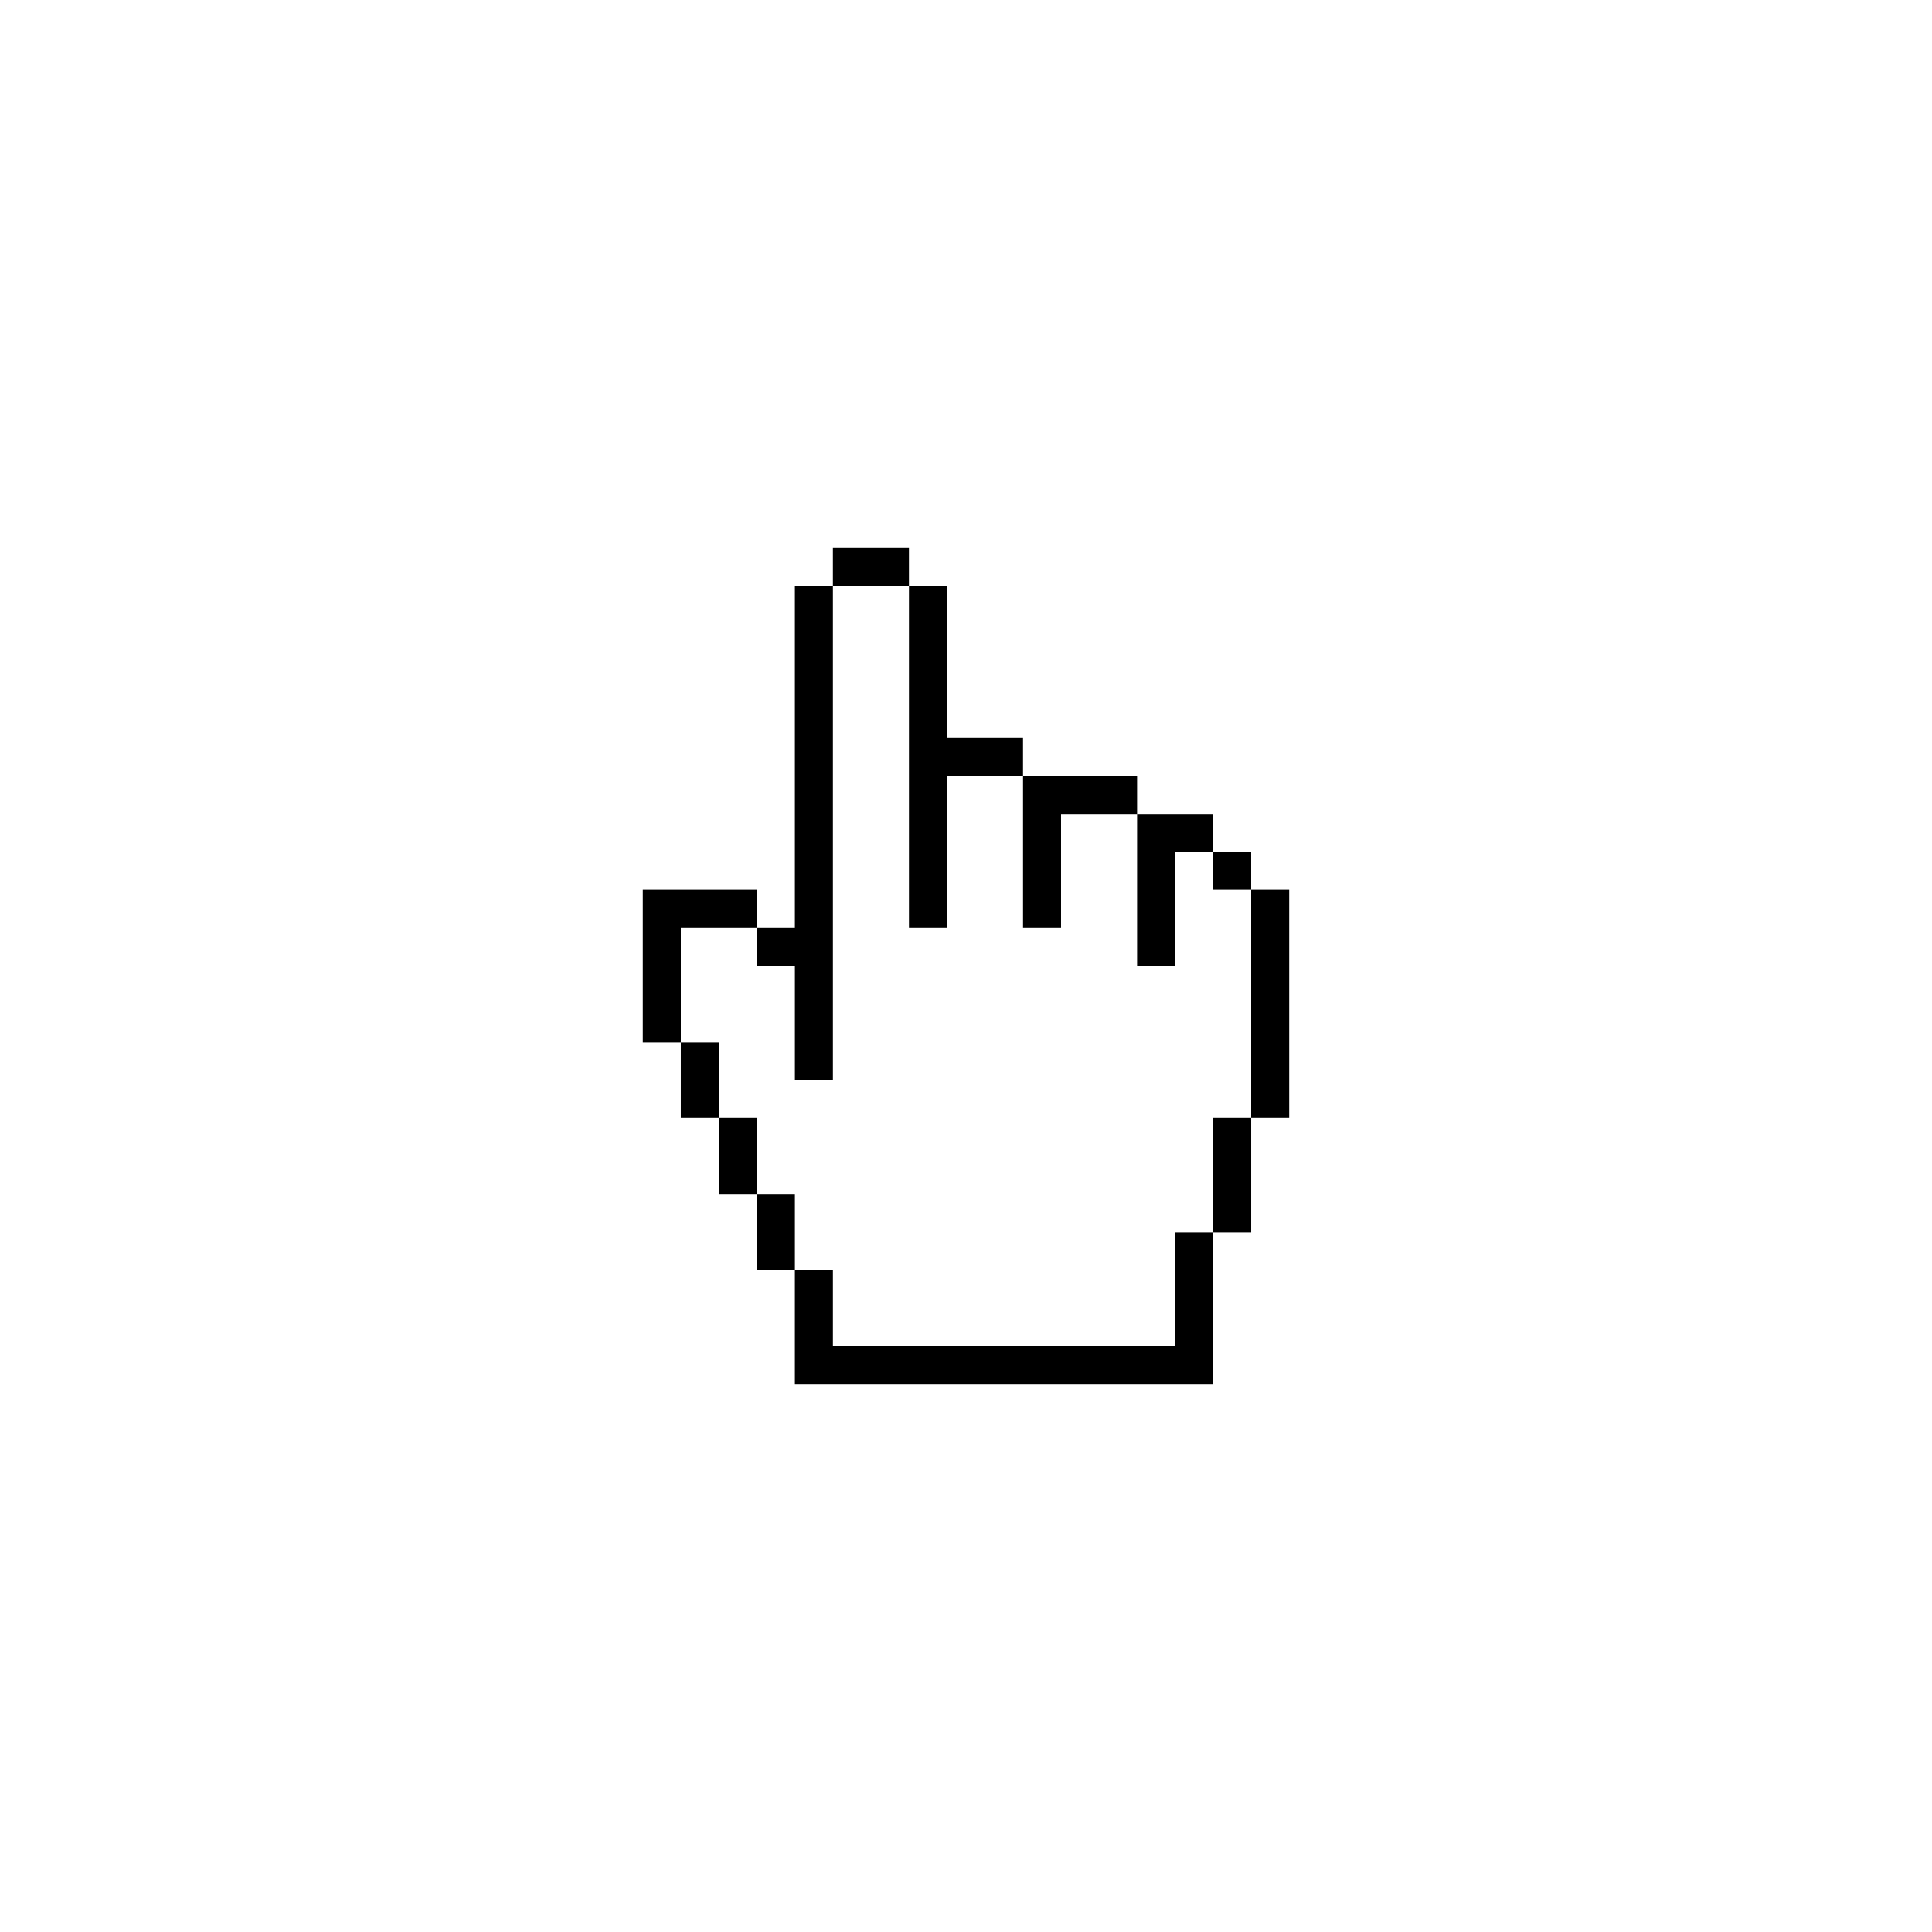 <?xml version="1.0" encoding="UTF-8"?>
<!-- Uploaded to: SVG Repo, www.svgrepo.com, Generator: SVG Repo Mixer Tools -->
<svg fill="#000000" width="800px" height="800px" version="1.1" viewBox="144 144 512 512" xmlns="http://www.w3.org/2000/svg">
 <path d="m475.57 379.85v-10.078h-10.078v-10.074h-20.152v-10.078h-30.227v-10.074h-20.152v-40.305h-10.078v-10.078h-20.152v10.078h-10.074v90.684h-10.078v-10.074h-30.227v40.305h10.074v20.152h10.078v20.152h10.074v20.152h10.078v30.227h110.84v-40.305h10.078v-30.227h-10.078v30.227h-10.074v30.23h-90.688v-20.152h-10.074v-20.152h-10.078v-20.152h-10.074v-20.152h-10.078v-30.23h20.152v10.078h10.078v30.227h10.074v-130.99h20.152v90.684h10.078v-40.305h20.152v40.305h10.074v-30.227h20.152v40.305h10.078v-30.23h10.074v10.078h10.078v60.457h10.074v-60.457z"/>
</svg>